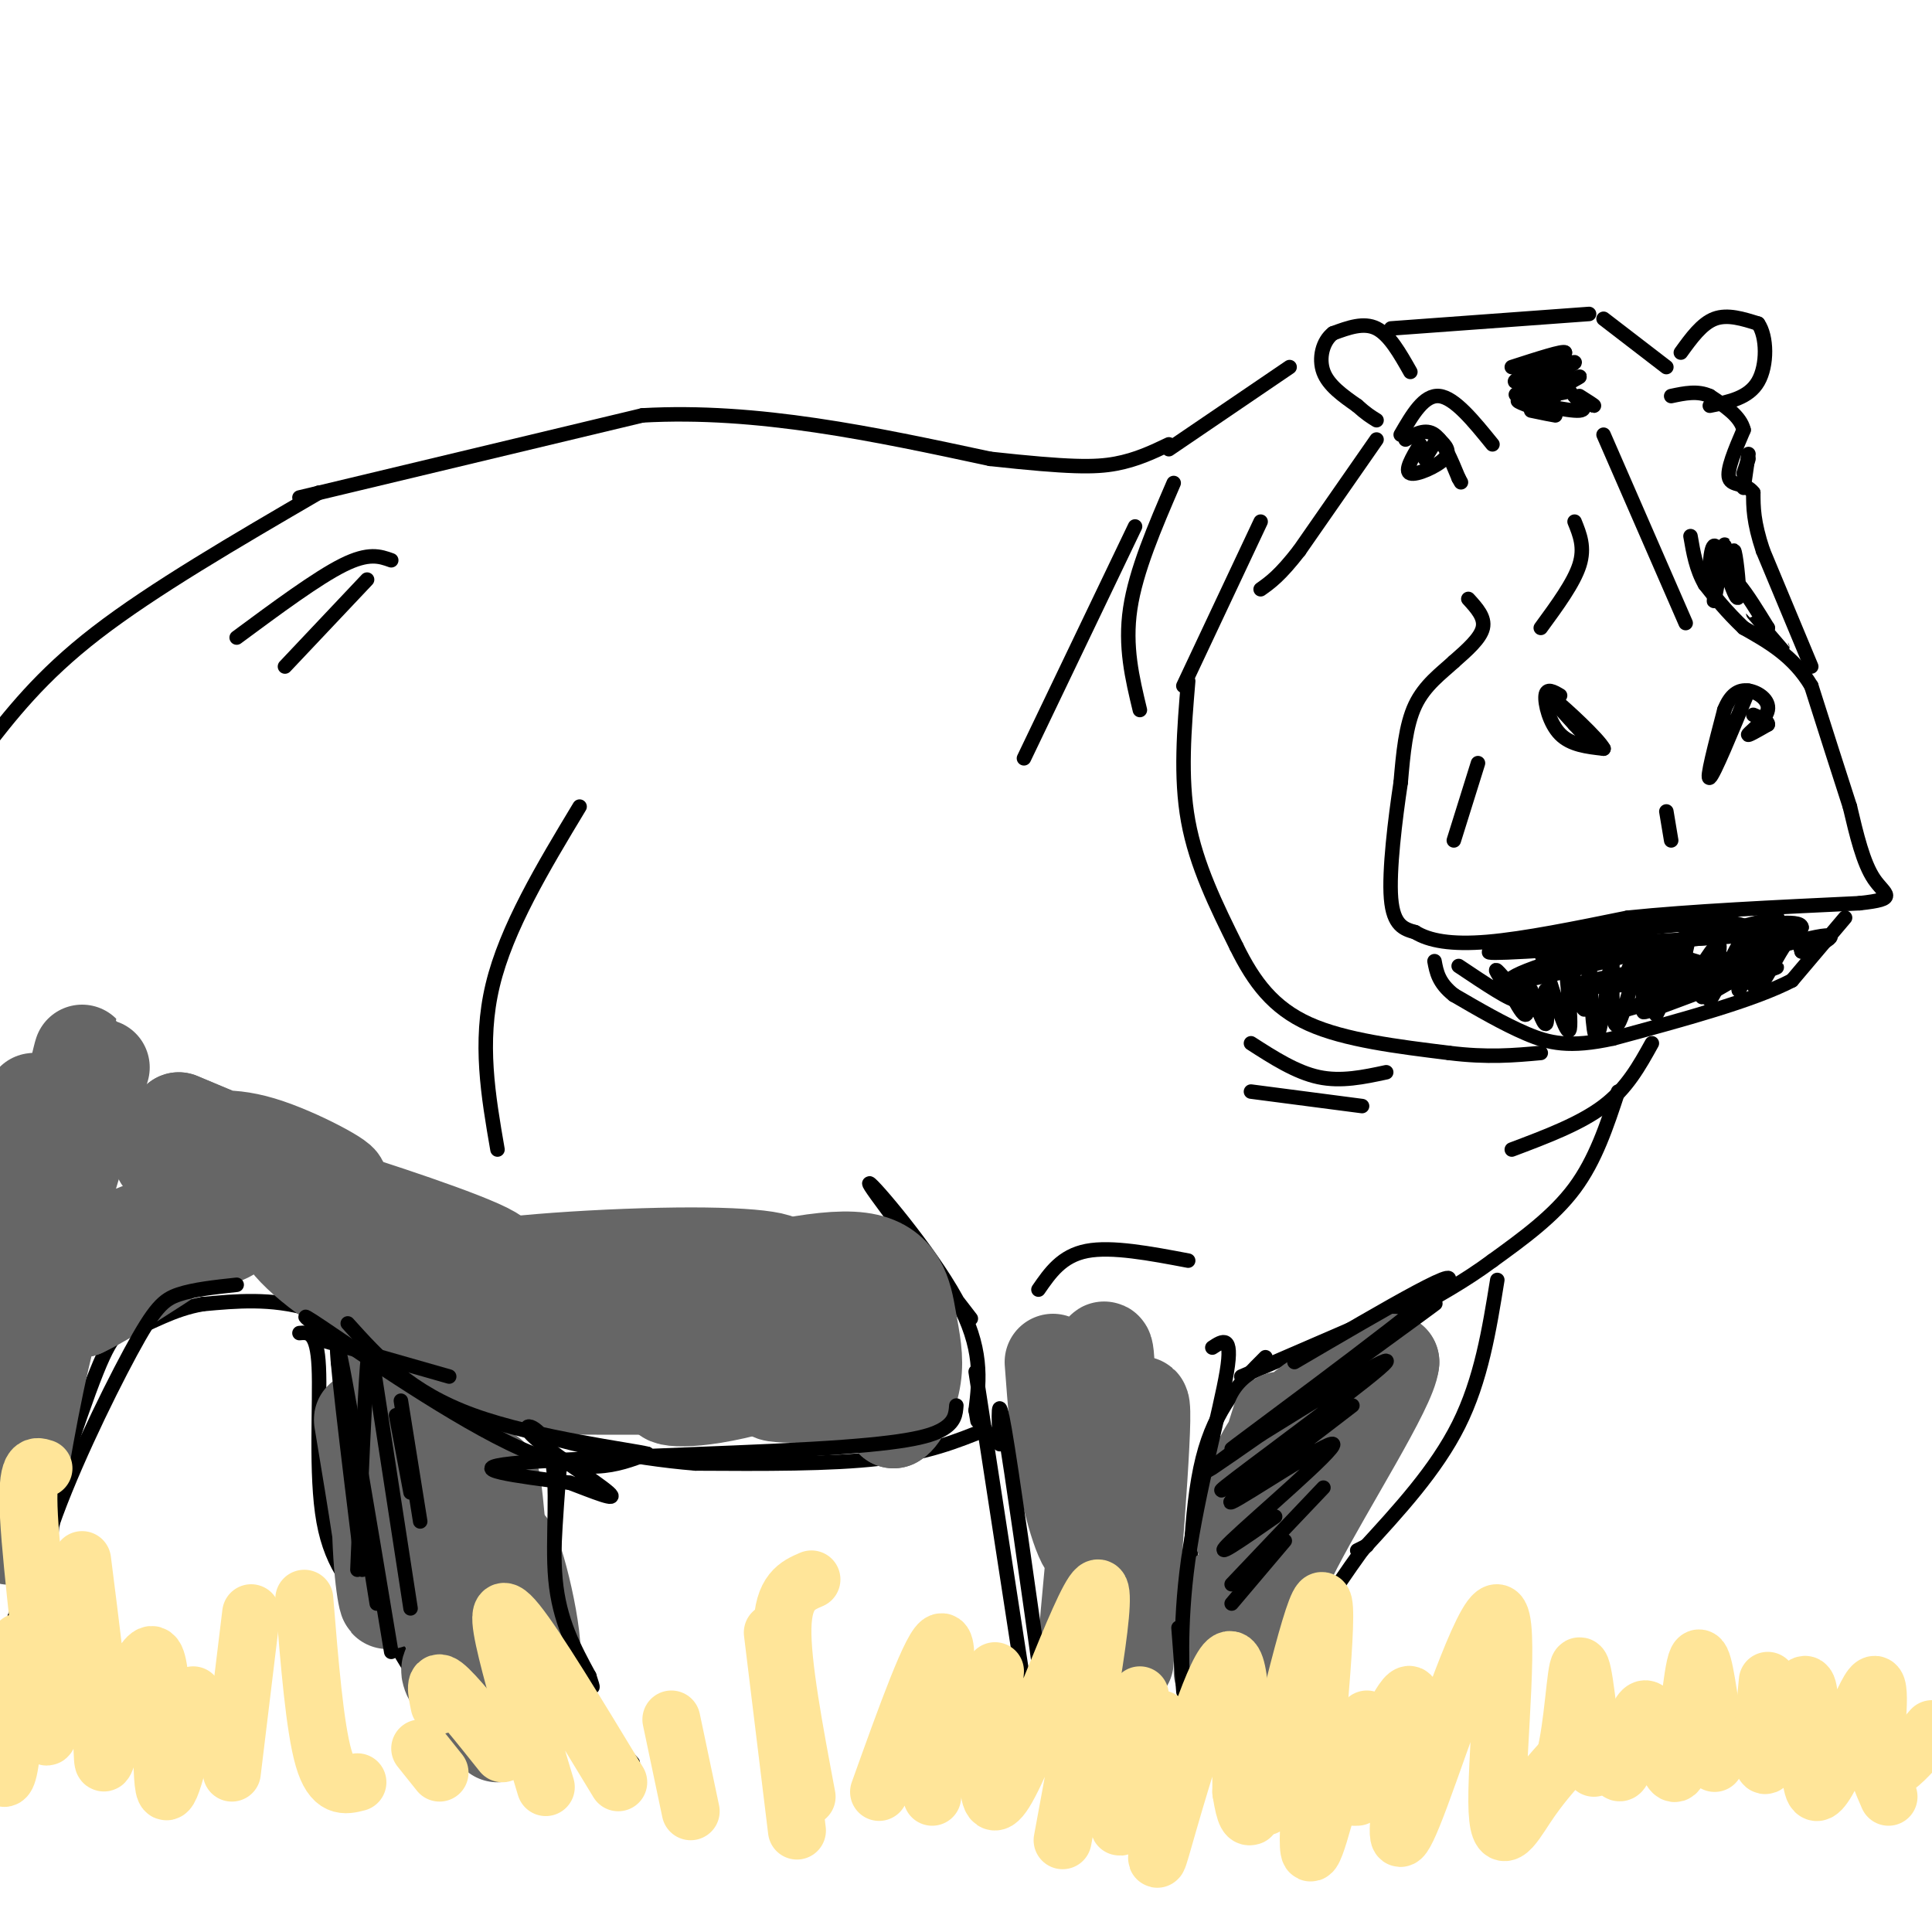 <svg viewBox='0 0 400 400' version='1.1' xmlns='http://www.w3.org/2000/svg' xmlns:xlink='http://www.w3.org/1999/xlink'><g fill='none' stroke='#000000' stroke-width='3' stroke-linecap='round' stroke-linejoin='round'><path d='M304,124c1.750,1.917 3.500,3.833 3,6c-0.500,2.167 -3.250,4.583 -6,7'/><path d='M301,137c-2.578,2.378 -6.022,4.822 -8,9c-1.978,4.178 -2.489,10.089 -3,16'/><path d='M290,162c-1.133,7.511 -2.467,18.289 -2,24c0.467,5.711 2.733,6.356 5,7'/><path d='M293,193c2.822,1.756 7.378,2.644 15,2c7.622,-0.644 18.311,-2.822 29,-5'/><path d='M337,190c12.833,-1.333 30.417,-2.167 48,-3'/><path d='M385,187c8.356,-0.911 5.244,-1.689 3,-5c-2.244,-3.311 -3.622,-9.156 -5,-15'/><path d='M383,167c-2.167,-6.667 -5.083,-15.833 -8,-25'/><path d='M375,142c-3.667,-6.167 -8.833,-9.083 -14,-12'/><path d='M361,130c-3.667,-3.500 -5.833,-6.250 -8,-9'/><path d='M353,121c-1.833,-3.167 -2.417,-6.583 -3,-10'/><path d='M332,90c0.000,0.000 17.000,39.000 17,39'/><path d='M326,108c1.083,2.667 2.167,5.333 1,9c-1.167,3.667 -4.583,8.333 -8,13'/><path d='M323,144c-1.400,-0.822 -2.800,-1.644 -3,0c-0.200,1.644 0.800,5.756 3,8c2.200,2.244 5.600,2.622 9,3'/><path d='M332,155c-1.000,-1.978 -8.000,-8.422 -10,-10c-2.000,-1.578 1.000,1.711 4,5'/><path d='M326,150c1.167,1.333 2.083,2.167 3,3'/><path d='M362,143c-3.583,8.667 -7.167,17.333 -8,18c-0.833,0.667 1.083,-6.667 3,-14'/><path d='M357,147c1.278,-3.228 2.971,-4.298 5,-4c2.029,0.298 4.392,1.965 4,4c-0.392,2.035 -3.541,4.439 -4,5c-0.459,0.561 1.770,-0.719 4,-2'/><path d='M366,150c0.167,-0.667 -1.417,-1.333 -3,-2'/><path d='M345,168c0.000,0.000 1.000,6.000 1,6'/><path d='M301,174c0.000,0.000 5.000,-16.000 5,-16'/><path d='M382,190c0.000,0.000 -11.000,13.000 -11,13'/><path d='M371,203c-8.000,4.167 -22.500,8.083 -37,12'/><path d='M334,215c-9.089,2.000 -13.311,1.000 -18,-1c-4.689,-2.000 -9.844,-5.000 -15,-8'/><path d='M301,206c-3.167,-2.500 -3.583,-4.750 -4,-7'/><path d='M375,138c0.000,0.000 -10.000,-24.000 -10,-24'/><path d='M365,114c-2.000,-6.000 -2.000,-9.000 -2,-12'/><path d='M363,102c-1.556,-2.089 -4.444,-1.311 -5,-3c-0.556,-1.689 1.222,-5.844 3,-10'/><path d='M361,89c-0.667,-2.833 -3.833,-4.917 -7,-7'/><path d='M354,82c-2.500,-1.167 -5.250,-0.583 -8,0'/><path d='M362,94c0.000,0.000 -1.000,7.000 -1,7'/><path d='M362,95c0.000,0.000 -1.000,3.000 -1,3'/><path d='M291,91c2.083,-1.167 4.167,-2.333 6,-1c1.833,1.333 3.417,5.167 5,9'/><path d='M302,99c0.833,1.500 0.417,0.750 0,0'/><path d='M290,90c2.417,-4.167 4.833,-8.333 8,-8c3.167,0.333 7.083,5.167 11,10'/><path d='M294,92c-1.644,2.778 -3.289,5.556 -2,6c1.289,0.444 5.511,-1.444 7,-3c1.489,-1.556 0.244,-2.778 -1,-4'/><path d='M298,91c-0.667,0.000 -1.833,2.000 -3,4'/><path d='M348,73c2.167,-3.000 4.333,-6.000 7,-7c2.667,-1.000 5.833,0.000 9,1'/><path d='M364,67c1.844,2.600 1.956,8.600 0,12c-1.956,3.400 -5.978,4.200 -10,5'/><path d='M292,77c-2.167,-3.833 -4.333,-7.667 -7,-9c-2.667,-1.333 -5.833,-0.167 -9,1'/><path d='M276,69c-2.156,1.622 -3.044,5.178 -2,8c1.044,2.822 4.022,4.911 7,7'/><path d='M281,84c1.833,1.667 2.917,2.333 4,3'/><path d='M285,91c0.000,0.000 -16.000,23.000 -16,23'/><path d='M269,114c-4.000,5.167 -6.000,6.583 -8,8'/><path d='M261,108c0.000,0.000 -16.000,34.000 -16,34'/><path d='M246,141c-0.833,9.917 -1.667,19.833 0,29c1.667,9.167 5.833,17.583 10,26'/><path d='M256,196c3.600,7.333 7.600,12.667 15,16c7.400,3.333 18.200,4.667 29,6'/><path d='M300,218c8.000,1.000 13.500,0.500 19,0'/><path d='M342,216c-2.583,4.667 -5.167,9.333 -10,13c-4.833,3.667 -11.917,6.333 -19,9'/><path d='M335,226c-2.333,7.083 -4.667,14.167 -9,20c-4.333,5.833 -10.667,10.417 -17,15'/><path d='M309,261c-5.833,4.333 -11.917,7.667 -18,11'/><path d='M294,269c0.000,0.000 -37.000,16.000 -37,16'/><path d='M215,267c2.417,-3.500 4.833,-7.000 10,-8c5.167,-1.000 13.083,0.500 21,2'/><path d='M201,273c-10.778,-13.978 -21.556,-27.956 -21,-28c0.556,-0.044 12.444,13.844 18,24c5.556,10.156 4.778,16.578 4,23'/><path d='M202,292c0.667,3.833 0.333,1.917 0,0'/><path d='M310,265c-1.667,10.333 -3.333,20.667 -8,30c-4.667,9.333 -12.333,17.667 -20,26'/><path d='M282,321c-6.267,8.711 -11.933,17.489 -15,24c-3.067,6.511 -3.533,10.756 -4,15'/><path d='M262,281c-5.167,5.167 -10.333,10.333 -13,21c-2.667,10.667 -2.833,26.833 -3,43'/><path d='M246,345c-0.500,8.833 -0.250,9.417 0,10'/><path d='M202,284c0.000,0.000 10.000,65.000 10,65'/><path d='M204,296c-6.000,2.417 -12.000,4.833 -22,6c-10.000,1.167 -24.000,1.083 -38,1'/><path d='M144,303c-13.556,-1.089 -28.444,-4.311 -38,-8c-9.556,-3.689 -13.778,-7.844 -18,-12'/><path d='M88,283c-7.156,-4.489 -16.044,-9.711 -24,-12c-7.956,-2.289 -14.978,-1.644 -22,-1'/><path d='M42,270c-6.298,1.048 -11.042,4.167 -14,5c-2.958,0.833 -4.131,-0.619 -8,9c-3.869,9.619 -10.435,30.310 -17,51'/><path d='M3,335c-2.833,8.500 -1.417,4.250 0,0'/><path d='M62,276c1.822,-0.178 3.644,-0.356 4,7c0.356,7.356 -0.756,22.244 1,32c1.756,9.756 6.378,14.378 11,19'/><path d='M78,334c4.667,7.833 10.833,17.917 17,28'/><path d='M116,302c-1.000,12.750 -2.000,25.500 -1,34c1.000,8.500 4.000,12.750 7,17'/><path d='M122,353c2.667,4.833 5.833,8.417 9,12'/><path d='M66,102c-17.167,10.000 -34.333,20.000 -46,29c-11.667,9.000 -17.833,17.000 -24,25'/><path d='M-4,156c-4.167,4.667 -2.583,3.833 -1,3'/><path d='M62,103c0.000,0.000 71.000,-17.000 71,-17'/><path d='M133,86c23.833,-1.333 47.917,3.833 72,9'/><path d='M205,95c16.489,1.800 21.711,1.800 26,1c4.289,-0.800 7.644,-2.400 11,-4'/><path d='M242,93c0.000,0.000 25.000,-17.000 25,-17'/><path d='M288,68c0.000,0.000 41.000,-3.000 41,-3'/><path d='M332,66c0.000,0.000 13.000,10.000 13,10'/><path d='M243,100c-3.917,9.083 -7.833,18.167 -9,26c-1.167,7.833 0.417,14.417 2,21'/><path d='M235,109c0.000,0.000 -23.000,48.000 -23,48'/><path d='M81,116c-2.333,-0.833 -4.667,-1.667 -10,1c-5.333,2.667 -13.667,8.833 -22,15'/><path d='M76,120c0.000,0.000 -17.000,18.000 -17,18'/><path d='M120,167c-7.583,12.583 -15.167,25.167 -18,37c-2.833,11.833 -0.917,22.917 1,34'/><path d='M281,321c0.000,0.000 2.000,-1.000 2,-1'/></g>
<g fill='none' stroke='#666666' stroke-width='20' stroke-linecap='round' stroke-linejoin='round'><path d='M21,221c-6.304,21.554 -12.607,43.107 -12,37c0.607,-6.107 8.125,-39.875 8,-40c-0.125,-0.125 -7.893,33.393 -11,46c-3.107,12.607 -1.554,4.304 0,-4'/><path d='M6,260c0.000,-2.333 0.000,-6.167 0,-10'/><path d='M7,228c1.333,-0.167 2.667,-0.333 2,13c-0.667,13.333 -3.333,40.167 -6,67'/><path d='M3,308c-1.291,13.210 -1.517,12.736 0,3c1.517,-9.736 4.778,-28.733 8,-39c3.222,-10.267 6.406,-11.803 11,-14c4.594,-2.197 10.598,-5.056 10,-3c-0.598,2.056 -7.799,9.028 -15,16'/><path d='M17,271c5.400,-2.356 26.400,-16.244 31,-20c4.600,-3.756 -7.200,2.622 -19,9'/><path d='M32,260c9.316,-2.234 18.632,-4.468 18,-8c-0.632,-3.532 -11.211,-8.361 -15,-11c-3.789,-2.639 -0.789,-3.089 3,-4c3.789,-0.911 8.366,-2.284 16,0c7.634,2.284 18.324,8.224 16,8c-2.324,-0.224 -17.662,-6.612 -33,-13'/><path d='M37,232c6.238,2.690 38.333,15.917 38,20c-0.333,4.083 -33.095,-0.976 -34,-1c-0.905,-0.024 30.048,4.988 61,10'/><path d='M102,261c4.747,-0.588 -13.884,-7.059 -26,-11c-12.116,-3.941 -17.717,-5.352 -9,1c8.717,6.352 31.753,20.467 43,27c11.247,6.533 10.705,5.483 17,6c6.295,0.517 19.425,2.601 20,1c0.575,-1.601 -11.407,-6.886 -19,-9c-7.593,-2.114 -10.796,-1.057 -14,0'/><path d='M114,276c4.479,1.840 22.678,6.441 40,6c17.322,-0.441 33.767,-5.922 32,-5c-1.767,0.922 -21.745,8.248 -34,11c-12.255,2.752 -16.787,0.929 -12,0c4.787,-0.929 18.894,-0.965 33,-1'/><path d='M173,287c10.234,-1.364 19.321,-4.273 14,-4c-5.321,0.273 -25.048,3.727 -27,5c-1.952,1.273 13.871,0.364 21,1c7.129,0.636 5.565,2.818 4,5'/><path d='M185,294c1.550,-0.751 3.426,-5.129 4,-9c0.574,-3.871 -0.153,-7.234 -1,-12c-0.847,-4.766 -1.813,-10.933 -10,-12c-8.187,-1.067 -23.593,2.967 -39,7'/><path d='M139,268c-10.275,1.326 -16.461,1.141 -10,0c6.461,-1.141 25.571,-3.237 31,-5c5.429,-1.763 -2.823,-3.194 -20,-3c-17.177,0.194 -43.278,2.014 -44,4c-0.722,1.986 23.937,4.139 32,5c8.063,0.861 -0.468,0.431 -9,0'/><path d='M119,269c-5.035,0.453 -13.123,1.585 -25,-2c-11.877,-3.585 -27.544,-11.888 -33,-13c-5.456,-1.112 -0.702,4.968 8,11c8.702,6.032 21.351,12.016 34,18'/><path d='M103,283c4.489,3.689 -1.289,3.911 10,4c11.289,0.089 39.644,0.044 68,0'/><path d='M181,287c11.333,0.000 5.667,0.000 0,0'/><path d='M81,293c-0.765,-4.994 -1.530,-9.987 -2,-4c-0.470,5.987 -0.645,22.955 0,33c0.645,10.045 2.111,13.167 1,4c-1.111,-9.167 -4.799,-30.622 -5,-32c-0.201,-1.378 3.085,17.321 6,27c2.915,9.679 5.457,10.340 8,11'/><path d='M89,332c2.425,2.746 4.487,4.112 4,-6c-0.487,-10.112 -3.522,-31.700 -3,-27c0.522,4.700 4.602,35.688 7,38c2.398,2.312 3.114,-24.054 4,-30c0.886,-5.946 1.943,8.527 3,23'/><path d='M104,330c0.819,7.764 1.366,15.674 1,11c-0.366,-4.674 -1.644,-21.933 0,-21c1.644,0.933 6.212,20.059 5,24c-1.212,3.941 -8.203,-7.303 -10,-10c-1.797,-2.697 1.602,3.151 5,9'/><path d='M105,343c3.821,4.012 10.875,9.542 8,9c-2.875,-0.542 -15.679,-7.155 -19,-7c-3.321,0.155 2.839,7.077 9,14'/><path d='M218,282c0.604,8.225 1.209,16.450 3,25c1.791,8.550 4.769,17.426 6,12c1.231,-5.426 0.716,-25.153 1,-34c0.284,-8.847 1.367,-6.813 1,4c-0.367,10.813 -2.183,30.407 -4,50'/><path d='M225,339c-0.738,12.083 -0.583,17.292 2,3c2.583,-14.292 7.595,-48.083 9,-51c1.405,-2.917 -0.798,25.042 -3,53'/><path d='M265,294c-3.622,11.467 -7.244,22.933 -8,23c-0.756,0.067 1.356,-11.267 7,-19c5.644,-7.733 14.822,-11.867 24,-16'/><path d='M288,282c-0.400,4.933 -13.400,25.267 -20,38c-6.600,12.733 -6.800,17.867 -7,23'/><path d='M261,343c-1.383,4.085 -1.340,2.796 -2,3c-0.660,0.204 -2.024,1.901 -3,-2c-0.976,-3.901 -1.565,-13.400 -2,-14c-0.435,-0.600 -0.718,7.700 -1,16'/></g>
<g fill='none' stroke='#000000' stroke-width='3' stroke-linecap='round' stroke-linejoin='round'><path d='M198,291c-0.131,1.726 -0.262,3.452 -3,5c-2.738,1.548 -8.083,2.917 -27,4c-18.917,1.083 -51.405,1.881 -62,3c-10.595,1.119 0.702,2.560 12,4'/><path d='M118,307c4.706,1.771 10.471,4.198 8,2c-2.471,-2.198 -13.178,-9.022 -16,-12c-2.822,-2.978 2.240,-2.109 4,4c1.760,6.109 0.217,17.460 1,26c0.783,8.540 3.891,14.270 7,20'/><path d='M122,347c1.167,3.500 0.583,2.250 0,1'/><path d='M65,277c0.000,0.000 28.000,8.000 28,8'/><path d='M70,278c-5.244,-4.022 -10.489,-8.044 -3,-3c7.489,5.044 27.711,19.156 41,25c13.289,5.844 19.644,3.422 26,1'/><path d='M134,301c-2.800,-0.778 -22.800,-3.222 -36,-8c-13.200,-4.778 -19.600,-11.889 -26,-19'/><path d='M70,282c0.000,0.000 8.000,50.000 8,50'/><path d='M77,281c0.000,0.000 8.000,52.000 8,52'/><path d='M83,290c0.000,0.000 4.000,25.000 4,25'/><path d='M82,293c0.000,0.000 3.000,16.000 3,16'/><path d='M77,286c-0.250,-4.750 -0.500,-9.500 -1,-3c-0.500,6.500 -1.250,24.250 -2,42'/><path d='M75,325c-3.000,-24.417 -6.000,-48.833 -5,-46c1.000,2.833 6.000,32.917 11,63'/><path d='M49,266c-4.435,0.476 -8.869,0.952 -12,2c-3.131,1.048 -4.958,2.667 -10,12c-5.042,9.333 -13.298,26.381 -17,38c-3.702,11.619 -2.851,17.810 -2,24'/><path d='M207,299c-0.250,-5.833 -0.500,-11.667 1,-3c1.500,8.667 4.750,31.833 8,55'/><path d='M251,279c2.149,-1.417 4.298,-2.833 3,5c-1.298,7.833 -6.042,24.917 -8,39c-1.958,14.083 -1.131,25.167 -1,27c0.131,1.833 -0.435,-5.583 -1,-13'/><path d='M268,282c19.156,-11.230 38.313,-22.459 30,-15c-8.313,7.459 -44.094,33.608 -43,33c1.094,-0.608 39.064,-27.971 42,-30c2.936,-2.029 -29.161,21.278 -41,30c-11.839,8.722 -3.419,2.861 5,-3'/><path d='M261,297c8.583,-5.333 27.542,-17.167 26,-15c-1.542,2.167 -23.583,18.333 -31,24c-7.417,5.667 -0.208,0.833 7,-4'/><path d='M280,291c-13.619,10.435 -27.238,20.869 -25,20c2.238,-0.869 20.333,-13.042 21,-12c0.667,1.042 -16.095,15.298 -21,20c-4.905,4.702 2.048,-0.149 9,-5'/><path d='M274,308c0.000,0.000 -19.000,20.000 -19,20'/><path d='M266,319c0.000,0.000 -11.000,13.000 -11,13'/><path d='M302,200c5.578,3.733 11.156,7.467 12,7c0.844,-0.467 -3.044,-5.133 -4,-6c-0.956,-0.867 1.022,2.067 3,5'/><path d='M313,206c1.133,2.022 2.467,4.578 3,4c0.533,-0.578 0.267,-4.289 0,-8'/><path d='M317,205c1.250,3.500 2.500,7.000 3,7c0.500,0.000 0.250,-3.500 0,-7'/><path d='M319,197c2.764,9.205 5.527,18.410 6,16c0.473,-2.410 -1.346,-16.436 -1,-17c0.346,-0.564 2.856,12.333 4,13c1.144,0.667 0.924,-10.897 1,-11c0.076,-0.103 0.450,11.256 1,15c0.550,3.744 1.275,-0.128 2,-4'/><path d='M332,209c0.667,-3.000 1.333,-8.500 2,-14'/><path d='M334,192c-0.267,11.022 -0.533,22.044 1,20c1.533,-2.044 4.867,-17.156 6,-20c1.133,-2.844 0.067,6.578 -1,16'/><path d='M340,208c1.106,-0.945 4.370,-11.307 5,-12c0.630,-0.693 -1.373,8.282 -2,12c-0.627,3.718 0.124,2.177 2,-3c1.876,-5.177 4.878,-13.992 5,-13c0.122,0.992 -2.638,11.792 -3,13c-0.362,1.208 1.672,-7.175 2,-8c0.328,-0.825 -1.049,5.907 -1,8c0.049,2.093 1.525,-0.454 3,-3'/><path d='M351,202c1.833,-2.732 4.914,-8.062 5,-6c0.086,2.062 -2.823,11.517 -2,11c0.823,-0.517 5.378,-11.005 7,-13c1.622,-1.995 0.311,4.502 -1,11'/><path d='M360,205c1.178,-1.587 4.623,-11.056 5,-11c0.377,0.056 -2.313,9.637 -2,10c0.313,0.363 3.630,-8.490 4,-9c0.370,-0.510 -2.208,7.324 -2,8c0.208,0.676 3.202,-5.807 5,-8c1.798,-2.193 2.399,-0.097 3,2'/><path d='M373,197c3.246,-0.957 9.862,-4.350 3,-3c-6.862,1.350 -27.202,7.442 -35,8c-7.798,0.558 -3.054,-4.417 7,-7c10.054,-2.583 25.416,-2.775 20,-2c-5.416,0.775 -31.612,2.516 -37,2c-5.388,-0.516 10.032,-3.290 19,-4c8.968,-0.710 11.484,0.645 14,2'/><path d='M364,193c-8.214,1.232 -35.749,3.313 -48,4c-12.251,0.687 -9.219,-0.020 4,-2c13.219,-1.980 36.626,-5.232 34,-3c-2.626,2.232 -31.284,9.947 -39,11c-7.716,1.053 5.510,-4.556 16,-6c10.490,-1.444 18.245,1.278 26,4'/><path d='M357,201c-5.802,1.822 -33.306,4.378 -31,3c2.306,-1.378 34.422,-6.689 36,-5c1.578,1.689 -27.383,10.378 -29,11c-1.617,0.622 24.109,-6.822 32,-9c7.891,-2.178 -2.055,0.911 -12,4'/><path d='M353,205c-6.132,2.274 -15.461,5.960 -12,4c3.461,-1.960 19.711,-9.567 24,-11c4.289,-1.433 -3.384,3.306 -8,6c-4.616,2.694 -6.176,3.341 -3,1c3.176,-2.341 11.088,-7.671 19,-13'/><path d='M373,192c-0.022,-1.933 -9.578,-0.267 -12,0c-2.422,0.267 2.289,-0.867 7,-2'/><path d='M327,82c1.583,1.000 3.167,2.000 3,2c-0.167,0.000 -2.083,-1.000 -4,-2'/><path d='M326,82c0.369,0.512 3.292,2.792 1,3c-2.292,0.208 -9.798,-1.655 -12,-2c-2.202,-0.345 0.899,0.827 4,2'/><path d='M319,85c1.511,0.578 3.289,1.022 3,1c-0.289,-0.022 -2.644,-0.511 -5,-1'/><path d='M318,80c-2.929,1.256 -5.857,2.512 -3,1c2.857,-1.512 11.500,-5.792 11,-6c-0.500,-0.208 -10.143,3.655 -12,4c-1.857,0.345 4.071,-2.827 10,-6'/><path d='M324,73c-0.167,-0.500 -5.583,1.250 -11,3'/><path d='M325,81c-2.089,0.458 -4.179,0.917 -3,0c1.179,-0.917 5.625,-3.208 5,-3c-0.625,0.208 -6.321,2.917 -8,4c-1.679,1.083 0.661,0.542 3,0'/><path d='M358,120c0.950,2.544 1.899,5.088 2,3c0.101,-2.088 -0.647,-8.808 -1,-9c-0.353,-0.192 -0.311,6.144 -1,6c-0.689,-0.144 -2.109,-6.770 -3,-7c-0.891,-0.230 -1.255,5.934 -1,8c0.255,2.066 1.127,0.033 2,-2'/><path d='M356,119c0.662,-2.397 1.315,-7.391 1,-6c-0.315,1.391 -1.600,9.167 -2,11c-0.400,1.833 0.085,-2.276 1,-4c0.915,-1.724 2.262,-1.064 4,1c1.738,2.064 3.869,5.532 6,9'/><path d='M366,130c0.000,0.422 -3.000,-3.022 -3,-3c-0.000,0.022 3.000,3.511 6,7'/><path d='M259,216c4.667,3.000 9.333,6.000 14,7c4.667,1.000 9.333,0.000 14,-1'/><path d='M259,226c0.000,0.000 23.000,3.000 23,3'/></g>
<g fill='none' stroke='#ffe599' stroke-width='12' stroke-linecap='round' stroke-linejoin='round'><path d='M167,372c-2.583,-13.750 -5.167,-27.500 -5,-35c0.167,-7.500 3.083,-8.750 6,-10'/><path d='M160,338c0.000,0.000 5.000,41.000 5,41'/><path d='M139,356c0.000,0.000 4.000,19.000 4,19'/><path d='M128,369c-8.467,-13.978 -16.933,-27.956 -21,-33c-4.067,-5.044 -3.733,-1.156 -2,6c1.733,7.156 4.867,17.578 8,28'/><path d='M104,363c-4.917,-6.167 -9.833,-12.333 -12,-14c-2.167,-1.667 -1.583,1.167 -1,4'/><path d='M91,367c0.000,0.000 -4.000,-5.000 -4,-5'/><path d='M74,369c-2.583,0.667 -5.167,1.333 -7,-5c-1.833,-6.333 -2.917,-19.667 -4,-33'/><path d='M52,334c0.000,0.000 -4.000,33.000 -4,33'/><path d='M40,351c-2.573,11.601 -5.145,23.203 -6,19c-0.855,-4.203 0.008,-24.209 -2,-27c-2.008,-2.791 -6.887,11.633 -9,18c-2.113,6.367 -1.461,4.676 -2,-3c-0.539,-7.676 -2.270,-21.338 -4,-35'/><path d='M9,304c-1.800,-0.578 -3.600,-1.156 -3,10c0.600,11.156 3.600,34.044 4,42c0.400,7.956 -1.800,0.978 -4,-6'/><path d='M4,340c-0.644,10.267 -1.289,20.533 -2,25c-0.711,4.467 -1.489,3.133 -2,2c-0.511,-1.133 -0.756,-2.067 -1,-3'/><path d='M182,371c5.583,-15.583 11.167,-31.167 13,-31c1.833,0.167 -0.083,16.083 -2,32'/><path d='M206,346c-1.422,16.378 -2.844,32.756 2,25c4.844,-7.756 15.956,-39.644 19,-42c3.044,-2.356 -1.978,24.822 -7,52'/><path d='M236,351c-2.588,14.535 -5.177,29.070 -4,27c1.177,-2.070 6.119,-20.745 8,-22c1.881,-1.255 0.700,14.911 0,23c-0.700,8.089 -0.919,8.101 2,-2c2.919,-10.101 8.977,-30.315 12,-33c3.023,-2.685 3.012,12.157 3,27'/><path d='M257,371c0.833,5.333 1.417,5.167 2,5'/><path d='M262,374c5.511,-23.178 11.022,-46.356 12,-42c0.978,4.356 -2.578,36.244 -3,47c-0.422,10.756 2.289,0.378 5,-10'/><path d='M283,356c0.000,0.000 -3.000,16.000 -3,16'/><path d='M281,372c4.864,-11.149 9.729,-22.298 11,-21c1.271,1.298 -1.051,15.043 -2,23c-0.949,7.957 -0.525,10.127 4,-2c4.525,-12.127 13.151,-38.549 16,-38c2.849,0.549 -0.079,28.071 0,39c0.079,10.929 3.165,5.265 6,1c2.835,-4.265 5.417,-7.133 8,-10'/><path d='M324,364c1.778,-6.711 2.222,-18.489 3,-19c0.778,-0.511 1.889,10.244 3,21'/><path d='M334,360c0.434,4.477 0.868,8.954 2,6c1.132,-2.954 2.963,-13.338 5,-12c2.037,1.338 4.279,14.399 6,13c1.721,-1.399 2.920,-17.257 4,-22c1.080,-4.743 2.040,1.628 3,8'/><path d='M354,353c0.667,3.333 0.833,7.667 1,12'/><path d='M366,348c-0.931,9.852 -1.863,19.703 0,17c1.863,-2.703 6.520,-17.962 8,-16c1.480,1.962 -0.217,21.144 2,22c2.217,0.856 8.348,-16.612 11,-21c2.652,-4.388 1.826,4.306 1,13'/><path d='M388,363c0.667,3.667 1.833,6.333 3,9'/><path d='M391,361c-0.250,2.750 -0.500,5.500 1,5c1.500,-0.500 4.750,-4.250 8,-8'/><path d='M376,360c0.000,0.000 -3.000,0.000 -3,0'/></g>
</svg>